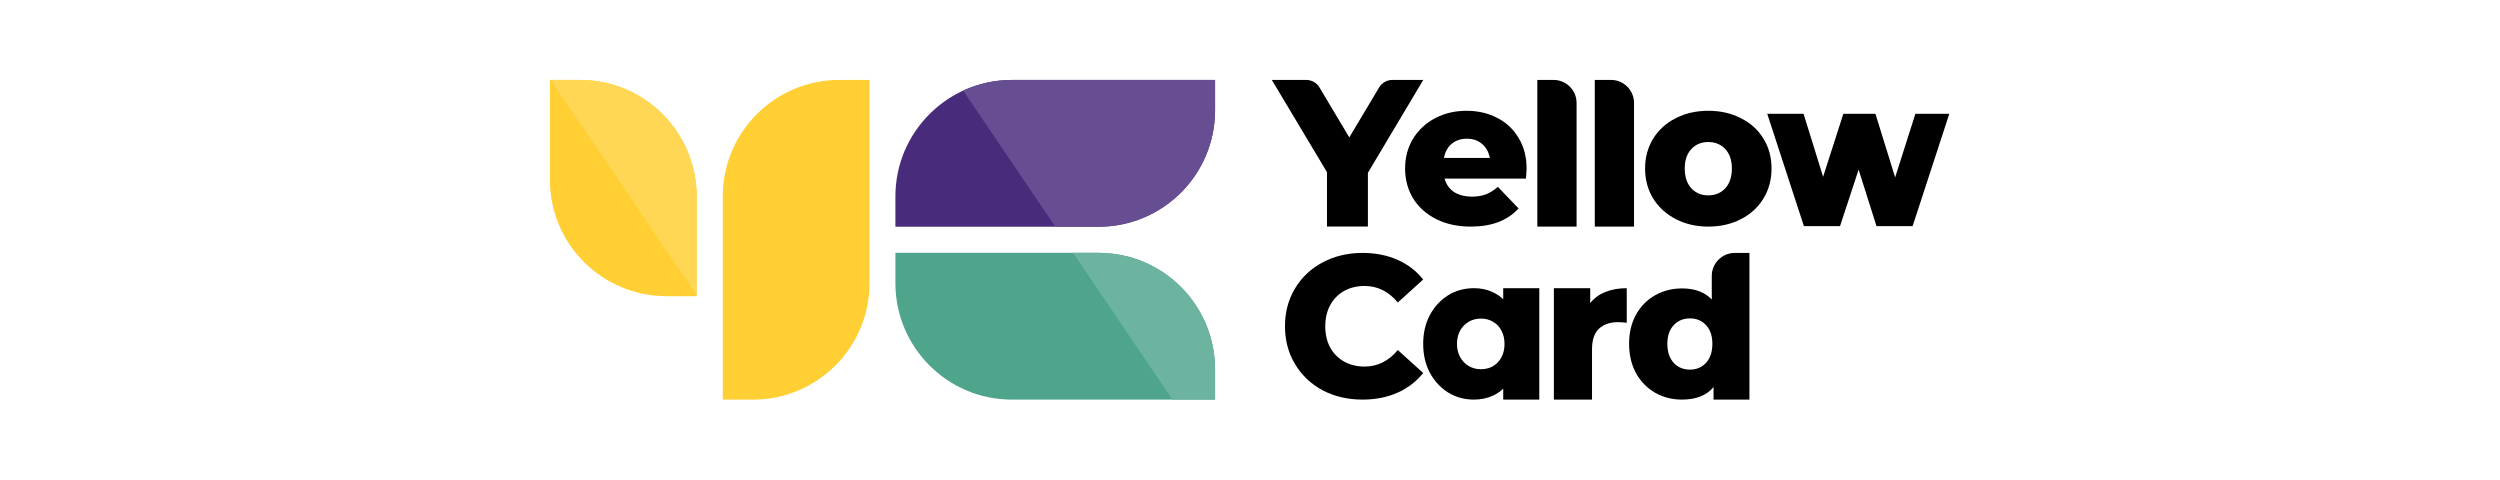 <?xml version="1.0" encoding="UTF-8"?>
<svg xmlns="http://www.w3.org/2000/svg" width="782" height="150" viewBox="0 0 782 150" fill="none">
  <path d="M226.078 61.447C226.078 41.322 242.393 25.007 262.519 25.007H271.994V88.559C271.994 108.685 255.679 125 235.553 125H226.078V61.447Z" fill="#FFCF33"></path>
  <path d="M172 56.2C172 76.326 188.315 92.641 208.441 92.641H217.915V61.447C217.915 41.322 201.6 25.007 181.475 25.007H172V56.2Z" fill="#FFCF33"></path>
  <path d="M217.915 92.375L172.277 25.007H181.474C201.6 25.007 217.915 41.322 217.915 61.447V92.375Z" fill="#FFD755"></path>
  <path d="M343.633 79.085C363.76 79.085 380.075 95.4 380.075 115.525V125H316.522C296.396 125 280.081 108.685 280.081 88.559V79.085H343.633Z" fill="#4FA58C"></path>
  <path d="M366.755 125L335.651 79.085H343.633C363.758 79.085 380.073 95.4 380.073 115.525V125H366.755Z" fill="#6CB49F"></path>
  <path d="M343.633 70.922C363.76 70.922 380.075 54.607 380.075 34.481V25.007H316.522C296.396 25.007 280.081 41.322 280.081 61.447V70.922H343.633Z" fill="#492B7C"></path>
  <path d="M330.121 70.922L301.274 28.34C305.913 26.2 311.078 25.007 316.521 25.007H380.075V34.481C380.075 54.607 363.759 70.922 343.633 70.922H330.121Z" fill="#674E92"></path>
  <path d="M547.225 79.114V124.993H535.999V121.081C533.808 123.689 530.522 124.993 526.14 124.993C523.08 124.993 520.289 124.289 517.767 122.882C515.245 121.433 513.239 119.383 511.751 116.734C510.304 114.084 509.581 111.02 509.581 107.543C509.581 104.065 510.304 101.022 511.751 98.413C513.239 95.764 515.245 93.735 517.767 92.328C520.289 90.92 523.08 90.216 526.14 90.216C530.15 90.216 533.251 91.375 535.442 93.694V86.319C535.442 82.34 538.668 79.114 542.647 79.114H547.225ZM528.62 115.616C530.645 115.616 532.32 114.912 533.644 113.504C534.966 112.055 535.627 110.068 535.627 107.543C535.627 105.058 534.966 103.113 533.644 101.705C532.361 100.297 530.686 99.593 528.62 99.593C526.553 99.593 524.857 100.297 523.534 101.705C522.212 103.113 521.55 105.058 521.55 107.543C521.55 110.068 522.212 112.055 523.534 113.504C524.857 114.912 526.553 115.616 528.62 115.616Z" fill="black"></path>
  <path d="M497.418 94.823C498.631 93.263 500.202 92.103 502.127 91.344C504.094 90.543 506.334 90.143 508.845 90.143V100.958C507.757 100.832 506.857 100.768 506.145 100.768C503.591 100.768 501.583 101.464 500.118 102.856C498.695 104.247 497.983 106.377 497.983 109.244V124.993H486.053V90.143H497.418V94.823Z" fill="black"></path>
  <path fill-rule="evenodd" clip-rule="evenodd" d="M452.88 122.72C455.29 124.236 458.019 124.993 461.065 124.993C463.294 124.993 465.317 124.557 467.136 123.685C468.311 123.121 469.333 122.423 470.205 121.592V124.993H481.494V90.143H470.205V93.611C469.305 92.743 468.26 92.023 467.067 91.451C465.294 90.579 463.294 90.143 461.065 90.143C458.019 90.143 455.29 90.9 452.88 92.415C450.515 93.931 448.629 95.997 447.22 98.614C445.855 101.231 445.173 104.216 445.173 107.568C445.173 110.92 445.855 113.904 447.22 116.522C448.629 119.139 450.515 121.205 452.88 122.72ZM468.569 113.284C467.204 114.754 465.408 115.489 463.179 115.489C461.77 115.489 460.497 115.144 459.36 114.455C458.224 113.767 457.337 112.825 456.7 111.631C456.064 110.438 455.746 109.083 455.746 107.568C455.746 106.007 456.064 104.629 456.7 103.435C457.383 102.242 458.269 101.323 459.36 100.68C460.497 99.992 461.793 99.647 463.248 99.647C464.703 99.647 465.976 99.992 467.067 100.68C468.204 101.323 469.069 102.242 469.66 103.435C470.296 104.629 470.614 106.007 470.614 107.568C470.614 109.864 469.932 111.769 468.569 113.284Z" fill="black"></path>
  <path d="M426.204 124.993C421.582 124.993 417.423 124.027 413.725 122.094C410.071 120.12 407.192 117.389 405.092 113.902C402.991 110.414 401.941 106.465 401.941 102.054C401.941 97.642 402.991 93.693 405.092 90.206C407.192 86.719 410.071 84.009 413.725 82.076C417.423 80.101 421.582 79.114 426.204 79.114C430.237 79.114 433.871 79.828 437.106 81.257C440.341 82.685 443.031 84.744 445.173 87.433L437.232 94.617C434.375 91.172 430.909 89.45 426.835 89.45C424.439 89.45 422.297 89.975 420.406 91.025C418.557 92.075 417.107 93.567 416.057 95.499C415.049 97.39 414.544 99.575 414.544 102.054C414.544 104.532 415.049 106.738 416.057 108.671C417.107 110.561 418.557 112.032 420.406 113.082C422.297 114.133 424.439 114.658 426.835 114.658C430.909 114.658 434.375 112.935 437.232 109.49L445.173 116.675C443.031 119.363 440.341 121.422 437.106 122.851C433.871 124.279 430.237 124.993 426.204 124.993Z" fill="black"></path>
  <path fill-rule="evenodd" clip-rule="evenodd" d="M598.271 70.732L609.741 35.598H599.135L592.801 55.486L586.633 35.587H576.601L570.267 55.302L564.155 35.598H552.794L564.262 70.732H575.561L581.374 53.073L586.969 70.732H598.271Z" fill="black"></path>
  <path d="M534.358 70.879C530.61 70.879 527.226 70.103 524.21 68.55C521.194 66.998 518.824 64.841 517.101 62.081C515.42 59.321 514.58 56.194 514.58 52.701C514.58 49.251 515.42 46.146 517.101 43.386C518.824 40.626 521.172 38.491 524.146 36.982C527.162 35.429 530.566 34.653 534.358 34.653C538.151 34.653 541.555 35.429 544.571 36.982C547.587 38.491 549.935 40.626 551.616 43.386C553.297 46.103 554.136 49.208 554.136 52.701C554.136 56.194 553.297 59.321 551.616 62.081C549.935 64.841 547.587 66.998 544.571 68.55C541.555 70.103 538.151 70.879 534.358 70.879ZM534.358 61.111C536.513 61.111 538.279 60.378 539.658 58.912C541.037 57.402 541.727 55.332 541.727 52.701C541.727 50.114 541.037 48.087 539.658 46.62C538.279 45.154 536.513 44.421 534.358 44.421C532.204 44.421 530.436 45.154 529.059 46.62C527.679 48.087 526.99 50.114 526.99 52.701C526.99 55.332 527.679 57.402 529.059 58.912C530.436 60.378 532.204 61.111 534.358 61.111Z" fill="black"></path>
  <path d="M480.874 25H485.95C489.929 25 493.155 28.226 493.155 32.205V70.879H480.874V25Z" fill="black"></path>
  <path d="M498.846 25H503.921C507.901 25 511.126 28.226 511.126 32.205V70.879H498.846V25Z" fill="black"></path>
  <path d="M477.521 52.831C477.521 52.917 477.456 53.93 477.327 55.871H451.861C452.378 57.682 453.37 59.084 454.834 60.076C456.343 61.025 458.218 61.499 460.457 61.499C462.138 61.499 463.582 61.262 464.788 60.788C466.038 60.313 467.288 59.537 468.538 58.459L475 65.186C471.596 68.982 466.62 70.879 460.071 70.879C455.977 70.879 452.378 70.103 449.276 68.55C446.173 66.998 443.76 64.841 442.037 62.081C440.356 59.321 439.516 56.194 439.516 52.701C439.516 49.251 440.335 46.168 441.972 43.451C443.653 40.691 445.958 38.534 448.888 36.982C451.818 35.429 455.115 34.653 458.778 34.653C462.268 34.653 465.435 35.386 468.279 36.852C471.123 38.276 473.364 40.367 475 43.127C476.681 45.844 477.521 49.079 477.521 52.831ZM458.841 43.386C456.946 43.386 455.352 43.925 454.059 45.003C452.809 46.081 452.012 47.548 451.668 49.402H466.016C465.672 47.548 464.853 46.081 463.56 45.003C462.31 43.925 460.738 43.386 458.841 43.386Z" fill="black"></path>
  <path d="M427.879 54.046V70.849H415.081V53.852L397.823 25H408.577C410.286 25 411.868 25.899 412.744 27.366L422.061 42.984L431.378 27.366C432.255 25.899 433.837 25 435.546 25H445.201L427.879 54.046Z" fill="black"></path>
</svg>
